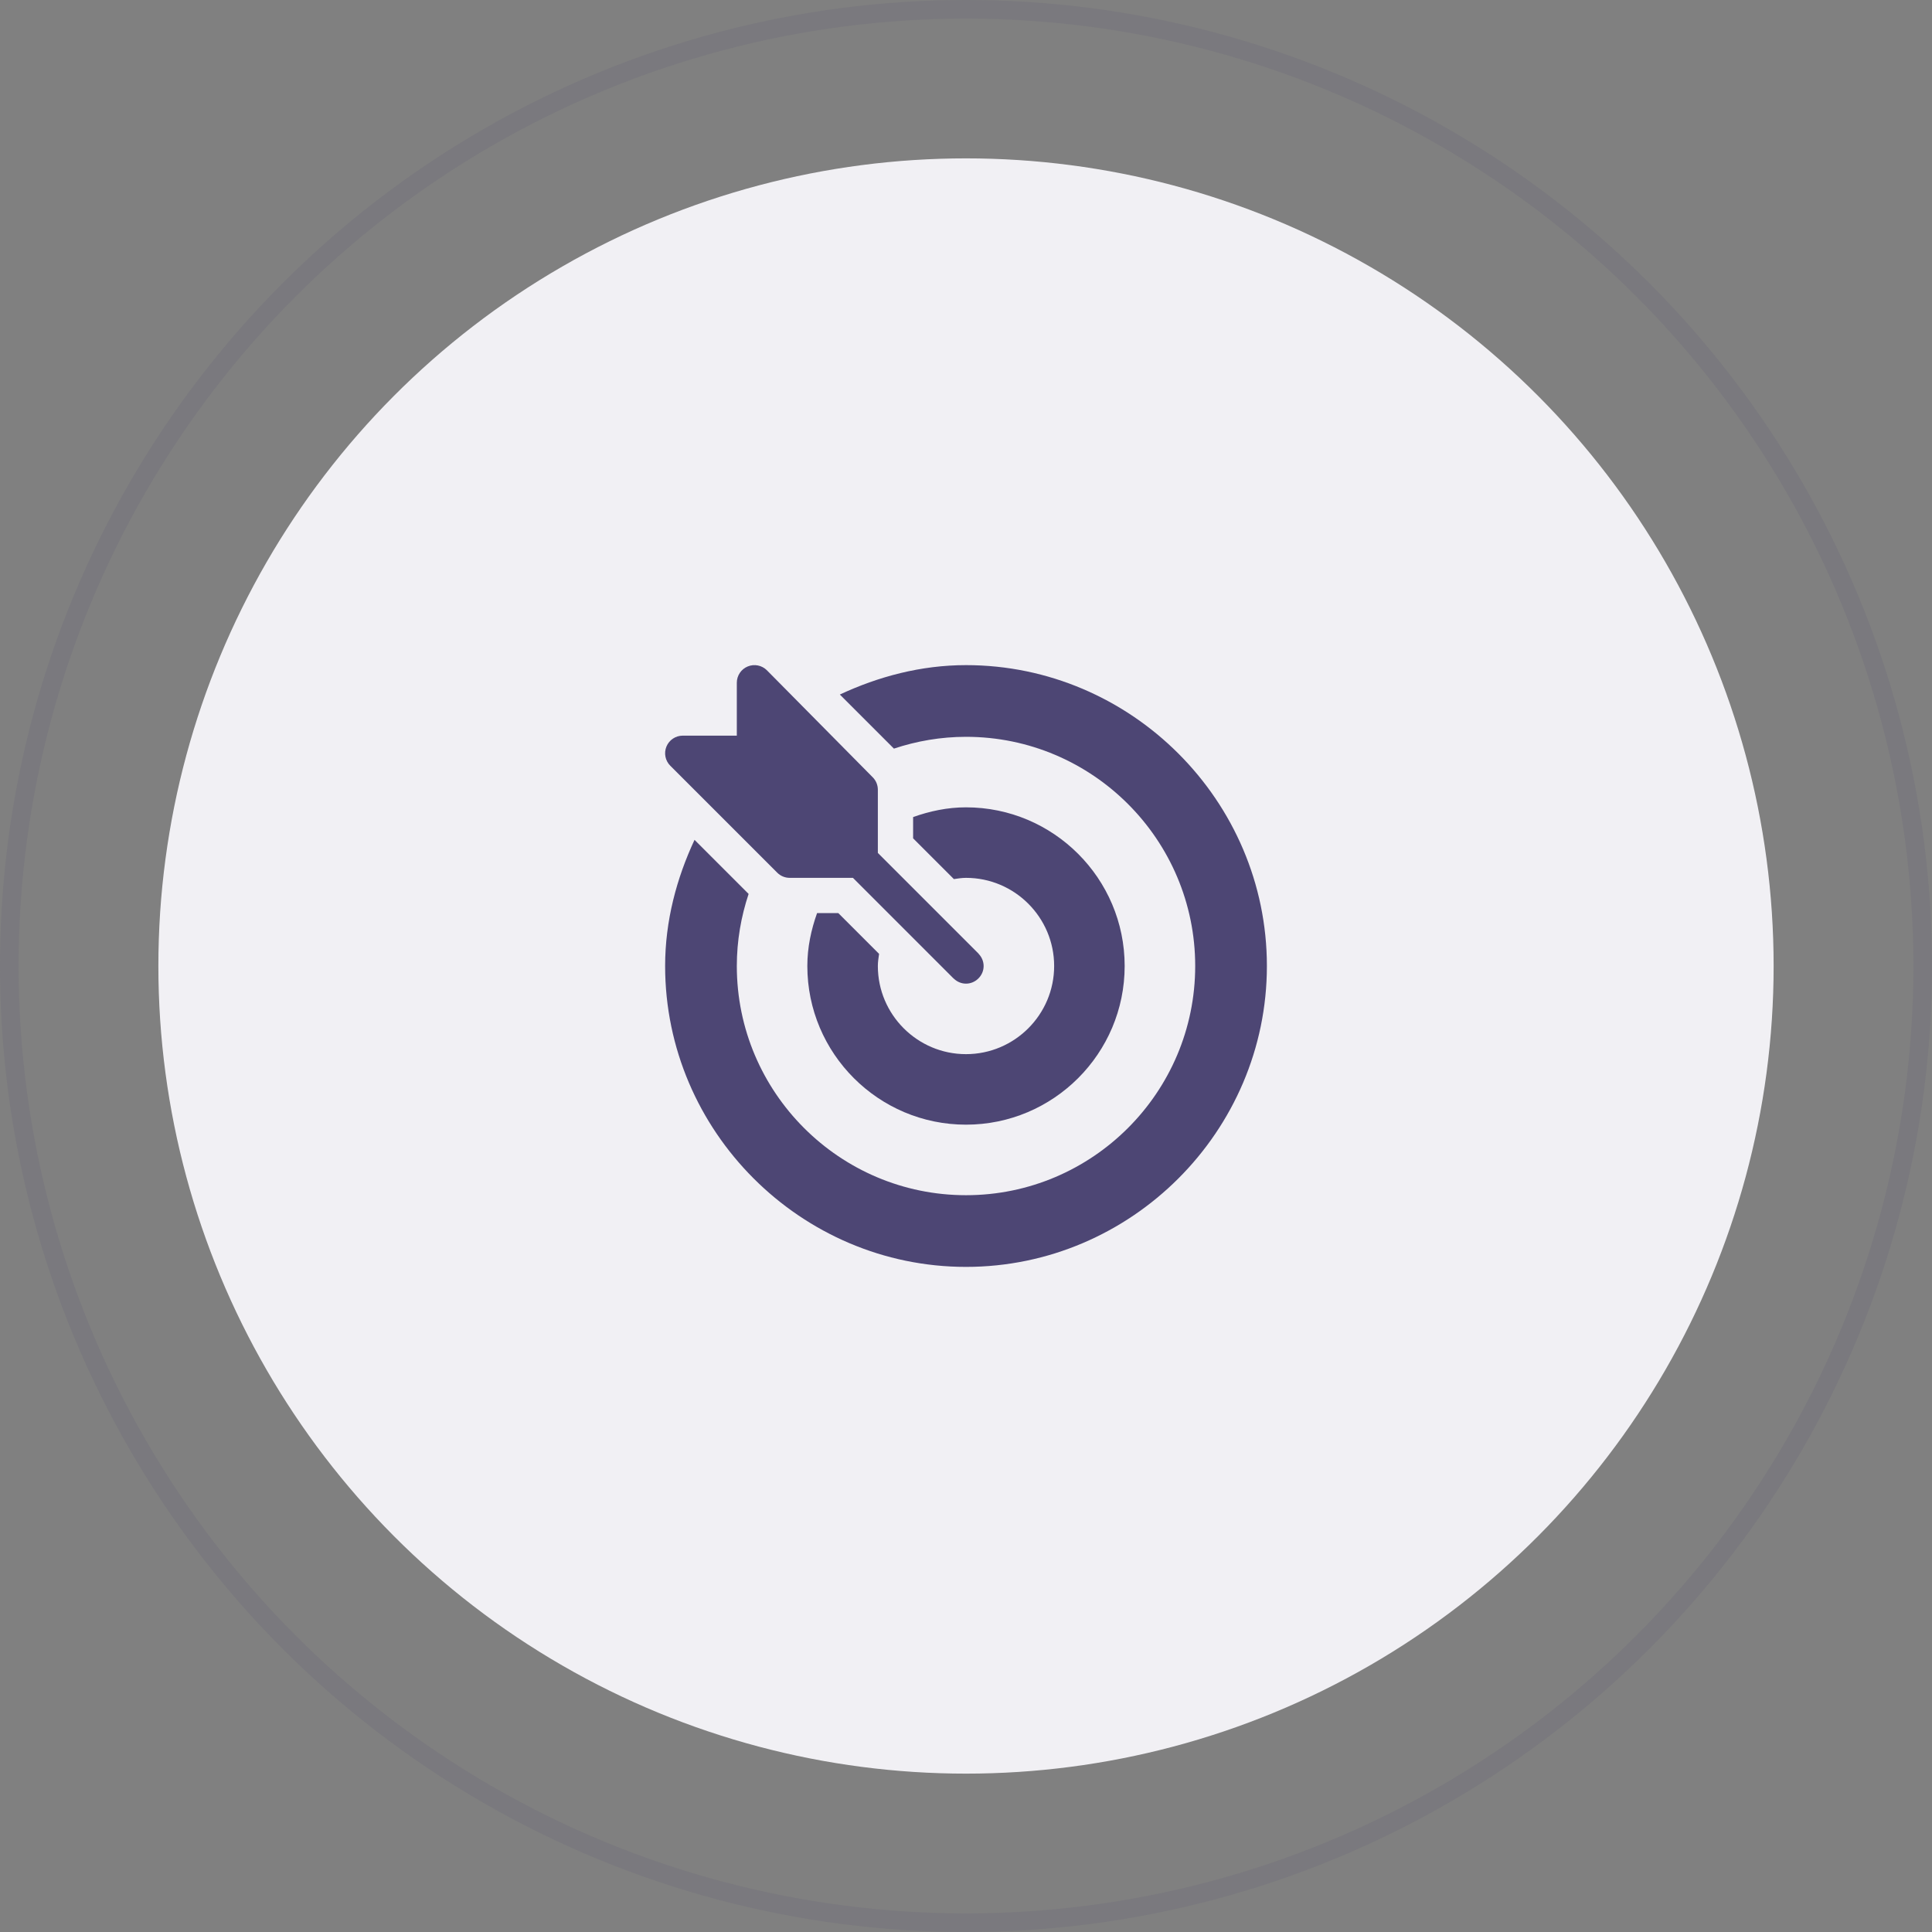 <svg width="104" height="104" viewBox="0 0 104 104" fill="none" xmlns="http://www.w3.org/2000/svg">
<rect x="0" y="0" width="104" height="104" fill="#808080" stroke="none"/>
<circle cx="52" cy="52" r="43.475" fill="#F1F0F4"/>
<circle cx="52" cy="52" r="51.5" stroke="#4D4674" stroke-opacity="0.11"/>
<g clip-path="url(#clip0)">
<path d="M52.683 51.348C52.678 51.342 52.676 51.335 52.671 51.329L47.255 45.913V42.51C47.255 42.258 47.155 42.017 46.977 41.839L41.283 36.082C41.012 35.811 40.604 35.729 40.249 35.876C39.894 36.022 39.663 36.369 39.663 36.753V39.6H36.752C36.369 39.6 36.022 39.831 35.876 40.185C35.728 40.54 35.81 40.948 36.082 41.22L41.839 46.977C42.017 47.155 42.258 47.255 42.51 47.255H45.913L51.329 52.671C51.335 52.677 51.342 52.678 51.348 52.684C51.717 53.036 52.278 53.041 52.653 52.684C53.047 52.307 53.038 51.719 52.683 51.348Z" fill="#4D4674"/>
<path d="M52.001 35.804C49.572 35.804 47.276 36.422 45.209 37.387L48.12 40.298C49.342 39.892 50.644 39.663 52.001 39.663C58.803 39.663 64.338 45.198 64.338 52C64.338 58.803 58.803 64.338 52.001 64.338C45.198 64.338 39.663 58.803 39.663 52C39.663 50.644 39.892 49.342 40.298 48.12L37.387 45.209C36.422 47.276 35.804 49.572 35.804 52C35.804 60.896 43.105 68.197 52.001 68.197C60.897 68.197 68.197 60.896 68.197 52C68.197 43.104 60.897 35.804 52.001 35.804Z" fill="#4D4674"/>
<path d="M52 43.459C50.997 43.459 50.048 43.664 49.153 43.983V45.127L51.347 47.321C51.562 47.291 51.776 47.255 52 47.255C54.616 47.255 56.745 49.384 56.745 52C56.745 54.616 54.616 56.745 52 56.745C49.384 56.745 47.255 54.616 47.255 52C47.255 51.776 47.291 51.562 47.321 51.347L45.127 49.153H43.983C43.664 50.048 43.459 50.997 43.459 52C43.459 56.71 47.29 60.541 52 60.541C56.71 60.541 60.541 56.71 60.541 52C60.541 47.29 56.71 43.459 52 43.459Z" fill="#4D4674"/>
</g>
<defs>
<clipPath id="clip0">
<rect width="32.393" height="32.393" fill="white" transform="translate(35.803 35.803)"/>
</clipPath>
</defs>
</svg>
